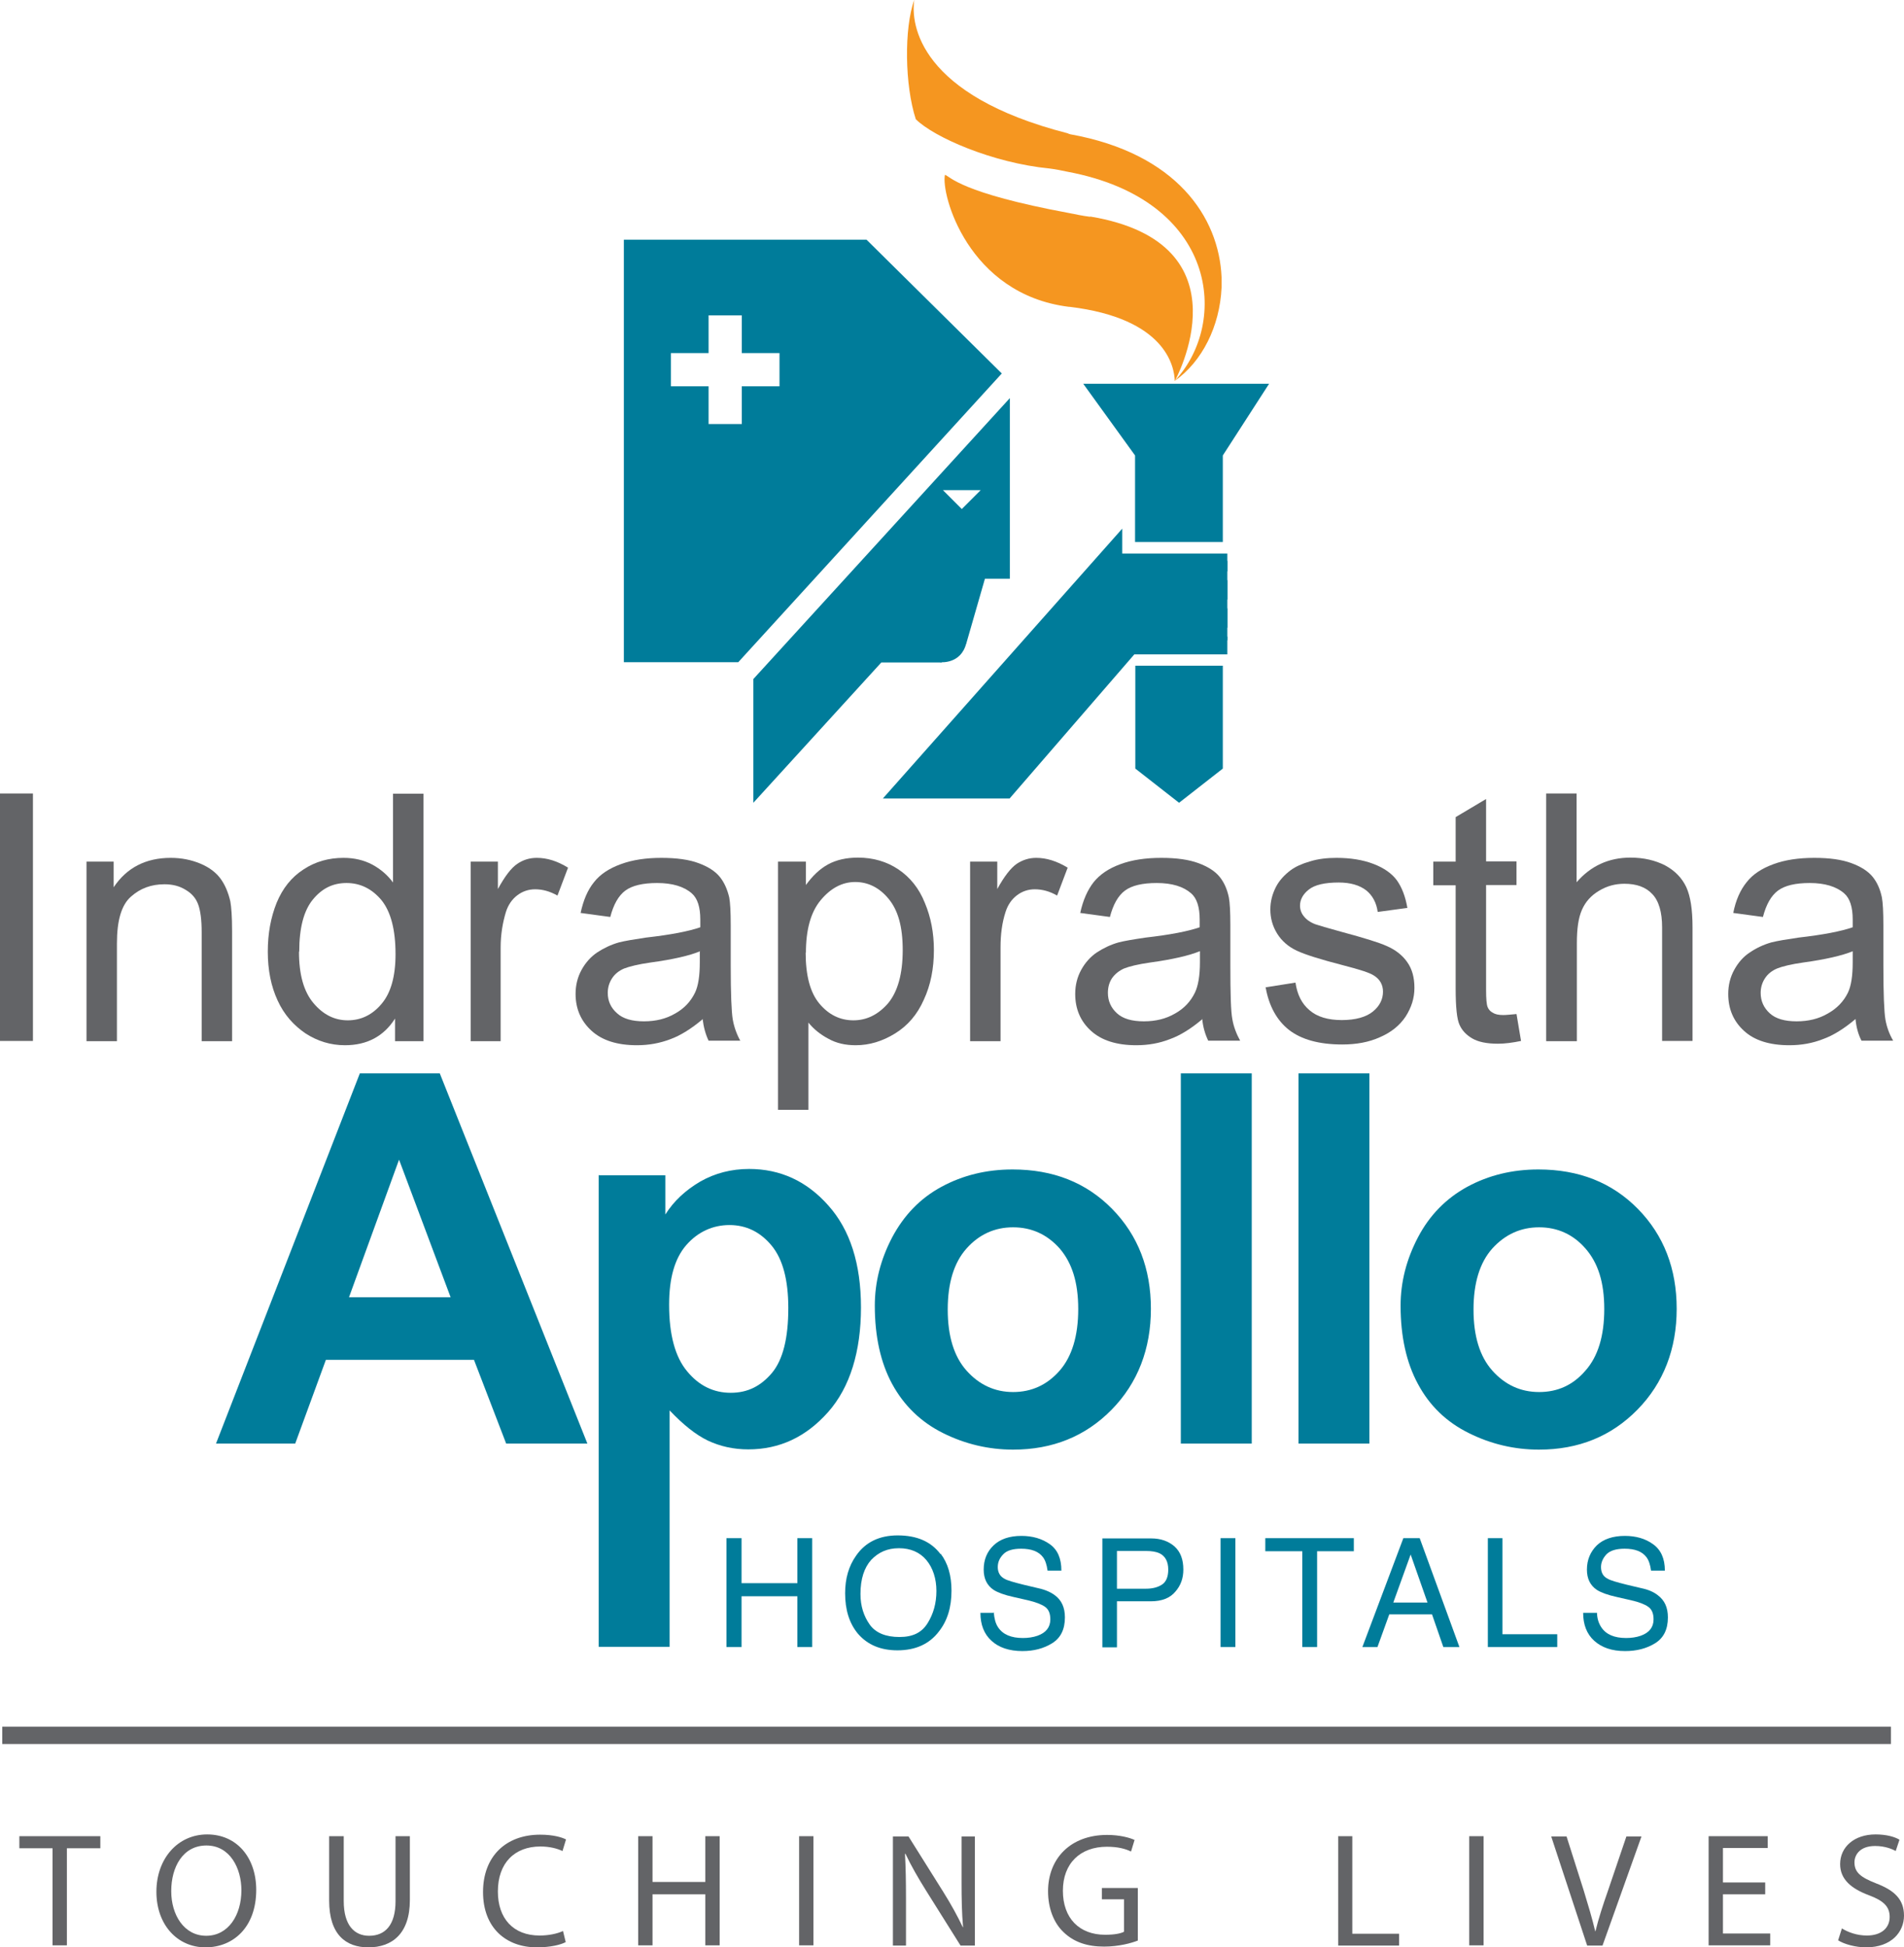 <?xml version="1.0" encoding="UTF-8"?><svg id="Layer_2" xmlns="http://www.w3.org/2000/svg" viewBox="0 0 75.72 77.43"><defs><style>.cls-1,.cls-2{fill:#636467;}.cls-3{fill:#f59620;}.cls-3,.cls-2,.cls-4{fill-rule:evenodd;}.cls-5,.cls-4{fill:#007c9a;}.cls-6{fill:none;stroke:#636467;stroke-miterlimit:2.61;stroke-width:.69px;}</style></defs><g id="Layer_1-2"><polygon class="cls-4" points="28.89 61.16 29.49 61.16 29.49 62.95 31.71 62.95 31.71 61.16 32.3 61.16 32.3 65.49 31.71 65.49 31.71 63.47 29.49 63.47 29.49 65.49 28.89 65.49 28.89 61.16"/><path class="cls-4" d="m36.89,64.54c.23-.37.35-.79.35-1.28s-.14-.92-.4-1.23c-.26-.31-.63-.47-1.09-.47s-.81.16-1.1.46c-.28.31-.43.76-.43,1.36,0,.48.13.88.37,1.22.24.33.64.49,1.18.49s.89-.18,1.12-.55h0Zm.52-2.76c.29.38.43.87.43,1.47,0,.65-.16,1.19-.5,1.62-.38.5-.93.75-1.65.75-.67,0-1.19-.22-1.57-.66-.35-.42-.51-.96-.51-1.61,0-.58.14-1.08.44-1.5.37-.53.92-.8,1.65-.8.77,0,1.33.25,1.7.74Z"/><path class="cls-4" d="m39.52,64.1c.02.25.07.45.17.6.19.29.52.43.99.43.21,0,.41-.03.58-.09.34-.12.51-.34.51-.65,0-.24-.07-.4-.21-.5-.14-.1-.38-.19-.68-.26l-.57-.13c-.37-.08-.63-.18-.79-.28-.27-.18-.4-.45-.4-.81,0-.39.13-.71.39-.96.26-.25.63-.38,1.11-.38.44,0,.82.11,1.13.33.31.22.46.57.46,1.05h-.55c-.03-.23-.09-.41-.18-.53-.17-.23-.46-.34-.87-.34-.33,0-.57.07-.71.22-.15.15-.22.32-.22.51,0,.21.09.37.26.46.11.07.36.14.76.24l.59.14c.28.06.5.16.66.28.27.2.4.49.4.88,0,.48-.17.82-.51,1.03-.34.21-.73.31-1.18.31-.52,0-.94-.14-1.23-.41-.3-.27-.44-.65-.44-1.11h.55Z"/><path class="cls-4" d="m46.11,61.76c-.13-.06-.31-.09-.53-.09h-1.16v1.5h1.16c.26,0,.48-.06.64-.17.16-.11.24-.31.24-.59,0-.32-.12-.54-.35-.65h0Zm-2.27-.59h1.94c.38,0,.69.11.93.32.24.22.35.52.35.92,0,.34-.1.63-.32.88-.21.25-.53.38-.97.38h-1.35v1.83h-.58v-4.33Z"/><rect class="cls-5" x="48.54" y="61.16" width=".59" height="4.33"/><polygon class="cls-4" points="53.84 61.16 53.84 61.68 52.38 61.68 52.38 65.49 51.79 65.49 51.79 61.68 50.32 61.68 50.32 61.16 53.84 61.16"/><path class="cls-4" d="m56.77,63.72l-.67-1.91-.69,1.91h1.36Zm-.97-2.56h.66l1.58,4.33h-.64l-.45-1.3h-1.7l-.47,1.3h-.6l1.63-4.33Z"/><polygon class="cls-4" points="59.17 61.16 59.75 61.16 59.75 64.98 61.93 64.98 61.93 65.49 59.17 65.49 59.17 61.16"/><path class="cls-4" d="m63.51,64.1c0,.25.07.45.17.6.19.29.52.43.99.43.21,0,.41-.03.58-.09.34-.12.51-.34.51-.65,0-.24-.07-.4-.21-.5-.14-.1-.37-.19-.68-.26l-.57-.13c-.37-.08-.63-.18-.79-.28-.27-.18-.4-.45-.4-.81,0-.39.14-.71.39-.96.26-.25.64-.38,1.12-.38.44,0,.82.11,1.12.33.31.22.47.57.47,1.05h-.55c-.03-.23-.09-.41-.18-.53-.17-.23-.46-.34-.87-.34-.33,0-.57.07-.72.22-.14.15-.22.32-.22.51,0,.21.08.37.26.46.11.07.36.14.76.24l.59.14c.29.06.5.16.65.28.27.2.4.49.4.88,0,.48-.17.82-.51,1.03-.34.21-.74.31-1.19.31-.53,0-.93-.14-1.23-.41-.3-.27-.44-.65-.44-1.11h.55Z"/><path class="cls-4" d="m17.92,51.58l-2.05-5.47-1.99,5.47h4.04Zm5.45,5.82h-3.24l-1.28-3.33h-5.89l-1.22,3.33h-3.15l5.72-14.72h3.18l5.87,14.72Z"/><path class="cls-4" d="m26.61,51.88c0,1.19.24,2.08.72,2.65.47.57,1.05.85,1.73.85s1.2-.27,1.64-.79c.44-.53.65-1.39.65-2.58,0-1.12-.22-1.95-.67-2.49-.45-.54-1.01-.81-1.67-.81s-1.26.27-1.72.8c-.46.53-.68,1.32-.68,2.36h0Zm-2.78-5.15h2.63v1.56c.34-.54.81-.97,1.39-1.31.58-.33,1.23-.5,1.94-.5,1.24,0,2.29.48,3.15,1.45.87.97,1.3,2.33,1.3,4.06s-.43,3.17-1.31,4.16c-.88.99-1.93,1.48-3.17,1.48-.59,0-1.12-.12-1.61-.35-.48-.23-.99-.64-1.52-1.2v9.4h-2.82v-18.76Z"/><path class="cls-4" d="m37.69,52.07c0,1.06.25,1.87.75,2.43.5.56,1.12.85,1.85.85s1.35-.28,1.85-.85c.49-.56.74-1.38.74-2.45s-.25-1.84-.74-2.41c-.5-.56-1.12-.84-1.85-.84s-1.35.28-1.85.84c-.5.56-.75,1.37-.75,2.43h0Zm-2.9-.15c0-.94.23-1.84.69-2.72.47-.88,1.11-1.55,1.96-2.01.85-.46,1.79-.69,2.83-.69,1.61,0,2.93.52,3.96,1.57,1.03,1.05,1.54,2.38,1.54,3.97s-.52,2.95-1.56,4.01c-1.04,1.06-2.35,1.59-3.92,1.59-.97,0-1.91-.22-2.79-.66-.88-.44-1.55-1.09-2.02-1.95-.46-.85-.69-1.89-.69-3.12Z"/><rect class="cls-5" x="46.96" y="42.68" width="2.82" height="14.72"/><rect class="cls-5" x="51.64" y="42.68" width="2.82" height="14.72"/><path class="cls-4" d="m58.6,52.07c0,1.06.25,1.87.75,2.43.5.56,1.12.85,1.86.85s1.35-.28,1.84-.85c.5-.56.75-1.38.75-2.45s-.25-1.84-.75-2.41c-.49-.56-1.11-.84-1.84-.84s-1.35.28-1.86.84c-.5.56-.75,1.37-.75,2.43h0Zm-2.9-.15c0-.94.23-1.84.69-2.72.46-.88,1.12-1.55,1.96-2.01.85-.46,1.79-.69,2.83-.69,1.61,0,2.93.52,3.96,1.57,1.03,1.05,1.54,2.38,1.54,3.97s-.52,2.95-1.56,4.01c-1.04,1.06-2.34,1.59-3.92,1.59-.97,0-1.91-.22-2.79-.66-.89-.44-1.56-1.09-2.02-1.95-.46-.85-.69-1.89-.69-3.12Z"/><polygon class="cls-4" points="40.15 31.75 35.11 31.75 44.63 21.02 44.63 22.01 48.81 22.01 48.81 22.72 47.96 22.72 47.96 23.07 48.81 23.07 48.81 23.84 47.96 23.84 47.96 24.19 48.81 24.19 48.81 24.96 47.96 24.96 47.96 25.31 48.81 25.31 48.81 26.02 45.11 26.02 40.15 31.75"/><polygon class="cls-4" points="45.15 26.47 48.63 26.47 48.63 30.56 46.89 31.92 45.15 30.56 45.15 26.47"/><polygon class="cls-4" points="43.08 15.26 50.47 15.26 48.63 18.11 48.63 21.55 45.14 21.55 45.14 18.11 43.08 15.26"/><path class="cls-4" d="m29.36,26.33h-4.55V9.53h9.65l5.38,5.32-10.48,11.48h0Zm-2.68-10.97h1.5v1.5h1.32v-1.5h1.5v-1.32h-1.5v-1.5h-1.32v1.5h-1.5v1.32Z"/><rect class="cls-5" x="45.29" y="22.3" width="3.52" height="3.16"/><path class="cls-4" d="m38.25,20.24l-.75-.75h1.5l-.75.75h0Zm-8.29,6.75v4.93l5.09-5.58h2.39l.99-.76.74-2.57h.99v-7.18l-10.2,11.17Z"/><path class="cls-4" d="m37.4,26.33s.82.09,1.03-.76l-.18-.33-.98.85.13.25Z"/><path class="cls-3" d="m42.57,5.34s-.08-.02-.11-.04c-5.89-1.51-6.25-4.31-6.1-5.31-.41,1.14-.38,3.4.06,4.75.71.71,3.05,1.74,5.32,1.96.25.03.48.08.72.13,5.96,1.12,6.44,6,4.25,8.32,1.1-.77,1.8-2.18,1.87-3.71v-.42c-.1-2.38-1.79-4.92-6.01-5.68Z"/><path class="cls-3" d="m43.35,8.62c-.31-.04-.59-.1-.84-.15-4.32-.8-4.72-1.45-4.93-1.52-.17.74.9,4.75,4.93,5.25h.03c3.81.46,4.16,2.36,4.18,2.95,0,0,3.03-5.47-3.36-6.54Z"/><rect class="cls-1" y="31.55" width="1.31" height="9.84"/><path class="cls-2" d="m3.44,41.39v-7.13h1.08v1.02c.52-.78,1.28-1.17,2.27-1.17.43,0,.82.08,1.18.23.36.15.63.36.81.61.18.25.3.55.38.89.04.22.07.61.07,1.18v4.38h-1.21v-4.34c0-.49-.05-.86-.14-1.1-.09-.25-.26-.44-.5-.58-.24-.15-.52-.22-.84-.22-.52,0-.96.16-1.33.49-.38.33-.56.95-.56,1.86v3.89h-1.21Z"/><path class="cls-2" d="m11.89,37.84c0,.91.19,1.59.58,2.05.38.45.83.68,1.36.68s.98-.22,1.34-.65c.37-.43.56-1.09.56-1.98,0-.98-.19-1.69-.56-2.15-.38-.45-.84-.68-1.39-.68s-.98.22-1.34.66c-.36.44-.54,1.13-.54,2.07h0Zm3.82,3.56v-.9c-.45.71-1.12,1.06-1.99,1.06-.57,0-1.09-.16-1.57-.47-.47-.32-.85-.74-1.11-1.31-.26-.56-.39-1.21-.39-1.94s.12-1.36.35-1.94c.24-.58.59-1.02,1.07-1.33.47-.31,1-.46,1.59-.46.43,0,.81.09,1.15.27.33.18.61.42.82.71v-3.53h1.21v9.84h-1.12Z"/><path class="cls-2" d="m18.72,41.39v-7.13h1.08v1.09c.28-.51.53-.84.77-1,.23-.16.49-.24.78-.24.41,0,.82.13,1.24.39l-.42,1.11c-.3-.17-.59-.25-.89-.25-.26,0-.5.08-.71.24-.21.16-.36.38-.45.66-.13.43-.21.9-.21,1.41v3.73h-1.2Z"/><path class="cls-2" d="m27.85,37.82c-.43.18-1.09.33-1.97.45-.5.07-.85.16-1.06.24-.21.09-.37.22-.48.39-.11.17-.17.36-.17.58,0,.32.12.59.37.81.24.22.6.32,1.07.32s.88-.1,1.24-.31c.36-.2.62-.48.79-.83.13-.27.19-.67.19-1.21v-.44h0Zm.1,2.7c-.45.38-.88.65-1.29.8-.42.16-.86.24-1.33.24-.78,0-1.38-.19-1.8-.57-.42-.38-.64-.87-.64-1.47,0-.35.08-.67.24-.96.16-.29.37-.52.62-.69.26-.17.55-.31.87-.4.24-.06.6-.12,1.07-.19.98-.11,1.7-.25,2.16-.41,0-.16,0-.27,0-.31,0-.49-.11-.84-.34-1.04-.31-.27-.77-.41-1.38-.41-.56,0-.99.1-1.26.3-.27.2-.47.55-.6,1.05l-1.18-.16c.11-.51.28-.91.53-1.22.24-.31.6-.55,1.07-.72.46-.17,1-.25,1.61-.25s1.11.07,1.48.21c.38.14.66.32.84.54.18.22.3.49.38.82.04.21.06.58.06,1.11v1.61c0,1.12.03,1.83.08,2.13.05.29.15.58.3.85h-1.26c-.12-.25-.2-.54-.24-.88Z"/><path class="cls-2" d="m32.04,37.87c0,.92.18,1.6.55,2.04.37.44.82.66,1.35.66s.99-.23,1.38-.68c.38-.46.58-1.16.58-2.11s-.19-1.59-.56-2.04c-.37-.45-.82-.67-1.33-.67s-.97.24-1.37.72c-.4.48-.59,1.18-.59,2.1h0Zm-1.1,6.25v-9.86h1.11v.93c.26-.36.55-.64.88-.82.33-.18.73-.27,1.19-.27.61,0,1.15.16,1.61.47.46.31.82.75,1.05,1.33.24.57.36,1.19.36,1.88,0,.73-.13,1.39-.4,1.97-.26.59-.64,1.03-1.14,1.34-.5.31-1.02.47-1.57.47-.41,0-.77-.08-1.09-.26-.32-.17-.58-.38-.79-.64v3.47h-1.21Z"/><path class="cls-2" d="m38.58,41.39v-7.13h1.08v1.09c.28-.51.54-.84.77-1,.24-.16.5-.24.78-.24.41,0,.82.13,1.25.39l-.42,1.11c-.29-.17-.59-.25-.89-.25-.26,0-.5.08-.71.24-.21.16-.36.38-.45.66-.14.43-.2.9-.2,1.41v3.73h-1.21Z"/><path class="cls-2" d="m47.72,37.82c-.44.18-1.1.33-1.97.45-.5.07-.85.16-1.05.24-.2.09-.36.22-.48.39-.11.17-.16.36-.16.58,0,.32.12.59.36.81.24.22.6.32,1.07.32s.88-.1,1.24-.31c.36-.2.62-.48.79-.83.13-.27.2-.67.2-1.21v-.44h0Zm.1,2.7c-.45.38-.88.65-1.3.8-.41.16-.85.24-1.33.24-.78,0-1.38-.19-1.8-.57-.42-.38-.63-.87-.63-1.47,0-.35.08-.67.24-.96.16-.29.37-.52.62-.69.26-.17.55-.31.87-.4.24-.06.59-.12,1.07-.19.97-.11,1.69-.25,2.15-.41,0-.16,0-.27,0-.31,0-.49-.11-.84-.34-1.04-.31-.27-.76-.41-1.37-.41-.57,0-.99.1-1.26.3-.27.2-.47.55-.6,1.05l-1.18-.16c.11-.51.29-.91.53-1.22.25-.31.6-.55,1.07-.72.46-.17,1-.25,1.62-.25s1.1.07,1.48.21c.38.14.66.32.84.54.18.22.3.49.37.82.04.21.06.58.06,1.11v1.61c0,1.12.02,1.83.08,2.13.05.29.16.58.31.85h-1.27c-.12-.25-.21-.54-.24-.88Z"/><path class="cls-2" d="m50.32,39.26l1.2-.19c.07.48.25.84.56,1.1.3.26.73.39,1.28.39s.97-.12,1.24-.34c.27-.22.4-.49.4-.79,0-.27-.12-.49-.36-.64-.16-.11-.57-.24-1.23-.41-.89-.23-1.5-.42-1.84-.58-.34-.16-.6-.39-.78-.68-.18-.29-.27-.61-.27-.96,0-.32.08-.61.22-.89.14-.27.35-.49.59-.67.19-.14.45-.26.77-.35.32-.1.67-.14,1.05-.14.56,0,1.05.08,1.47.24.42.16.73.38.93.65.2.28.34.64.42,1.1l-1.18.16c-.05-.37-.21-.66-.46-.86-.26-.2-.62-.31-1.09-.31-.55,0-.95.09-1.19.28-.23.18-.35.4-.35.64,0,.15.05.3.15.42.1.13.25.24.46.32.12.04.48.15,1.07.31.85.23,1.45.41,1.78.56.34.15.61.36.8.63.2.28.29.62.29,1.03s-.12.78-.35,1.14c-.24.36-.58.63-1.02.82-.44.2-.94.29-1.5.29-.93,0-1.63-.2-2.12-.58-.48-.38-.8-.95-.93-1.71Z"/><path class="cls-2" d="m60.31,40.32l.18,1.07c-.34.07-.64.11-.92.11-.44,0-.78-.07-1.02-.21-.24-.14-.41-.32-.51-.55-.1-.22-.15-.7-.15-1.43v-4.11h-.89v-.94h.89v-1.77l1.21-.72v2.48h1.21v.94h-1.21v4.18c0,.34.02.57.06.67.04.1.11.18.21.23.09.06.23.09.41.09.13,0,.31-.02.53-.04Z"/><path class="cls-2" d="m61.49,41.39v-9.84h1.21v3.53c.56-.65,1.28-.98,2.14-.98.53,0,.99.11,1.38.31.39.21.67.5.84.86.17.37.25.9.25,1.6v4.52h-1.21v-4.52c0-.6-.13-1.05-.39-1.32-.26-.28-.63-.41-1.11-.41-.36,0-.7.09-1.01.28-.32.19-.54.44-.68.76-.14.32-.2.75-.2,1.32v3.9h-1.21Z"/><path class="cls-2" d="m73.69,37.82c-.44.18-1.1.33-1.97.45-.5.07-.85.16-1.05.24-.21.09-.37.22-.48.39-.11.17-.17.36-.17.58,0,.32.12.59.36.81.24.22.6.32,1.07.32s.88-.1,1.24-.31c.36-.2.63-.48.8-.83.13-.27.19-.67.19-1.21v-.44h0Zm.1,2.7c-.45.38-.88.65-1.3.8-.41.16-.85.24-1.33.24-.78,0-1.39-.19-1.8-.57-.42-.38-.63-.87-.63-1.47,0-.35.08-.67.24-.96.16-.29.36-.52.62-.69.25-.17.54-.31.86-.4.24-.06.6-.12,1.08-.19.97-.11,1.69-.25,2.15-.41,0-.16,0-.27,0-.31,0-.49-.11-.84-.34-1.04-.31-.27-.77-.41-1.37-.41-.57,0-.99.1-1.26.3-.27.2-.47.55-.6,1.05l-1.18-.16c.1-.51.28-.91.53-1.22.24-.31.6-.55,1.07-.72.46-.17,1-.25,1.62-.25s1.1.07,1.48.21c.38.14.66.32.84.54.18.22.3.49.37.82.04.21.06.58.06,1.11v1.61c0,1.12.03,1.83.08,2.13.05.29.15.58.31.85h-1.26c-.13-.25-.21-.54-.24-.88Z"/><line class="cls-6" x1=".09" y1="69" x2="75.2" y2="69"/><path class="cls-1" d="m2.09,73.49H.77v-.48h3.22v.48h-1.33v3.86h-.57v-3.86Z"/><path class="cls-1" d="m10.19,75.14c0,1.49-.91,2.29-2.02,2.29s-1.95-.89-1.95-2.21.85-2.28,2.02-2.28,1.95.91,1.95,2.21Zm-3.38.06c0,.94.51,1.77,1.39,1.77s1.4-.82,1.4-1.81c0-.87-.45-1.78-1.39-1.78s-1.4.86-1.4,1.81Z"/><path class="cls-1" d="m13.67,73.01v2.58c0,.97.43,1.38,1.01,1.38.64,0,1.05-.43,1.05-1.38v-2.58h.57v2.54c0,1.34-.71,1.88-1.65,1.88-.89,0-1.56-.5-1.56-1.86v-2.56h.57Z"/><path class="cls-1" d="m22.5,77.22c-.2.11-.62.21-1.15.21-1.22,0-2.14-.77-2.14-2.2s.92-2.28,2.27-2.28c.53,0,.88.11,1.03.19l-.14.46c-.21-.1-.51-.18-.88-.18-1.02,0-1.69.65-1.69,1.79,0,1.07.61,1.75,1.66,1.75.35,0,.7-.07.93-.18l.11.45Z"/><path class="cls-1" d="m25.95,73.01v1.82h2.1v-1.82h.57v4.34h-.57v-2.03h-2.1v2.03h-.57v-4.34h.57Z"/><path class="cls-1" d="m32.35,73.01v4.34h-.57v-4.34h.57Z"/><path class="cls-1" d="m35.51,77.36v-4.34h.62l1.38,2.2c.32.51.57.97.78,1.41h.01c-.05-.59-.06-1.11-.06-1.79v-1.82h.53v4.34h-.57l-1.38-2.2c-.3-.48-.59-.98-.81-1.45h-.02c.03.55.04,1.08.04,1.79v1.86h-.53Z"/><path class="cls-1" d="m45.25,77.16c-.25.1-.76.24-1.34.24-.66,0-1.2-.17-1.62-.58-.38-.36-.61-.94-.61-1.62,0-1.3.89-2.24,2.35-2.24.5,0,.9.11,1.09.2l-.14.46c-.23-.11-.52-.19-.96-.19-1.06,0-1.75.66-1.75,1.75s.65,1.75,1.68,1.75c.37,0,.62-.05.75-.12v-1.29h-.88v-.45h1.43v2.09Z"/><path class="cls-1" d="m53.21,73.01h.57v3.88h1.86v.47h-2.42v-4.34Z"/><path class="cls-1" d="m59,73.01v4.34h-.57v-4.34h.57Z"/><path class="cls-1" d="m63.12,77.36l-1.43-4.34h.61l.68,2.14c.18.59.34,1.12.46,1.63h.01c.12-.5.3-1.05.5-1.62l.73-2.15h.6l-1.55,4.34h-.62Z"/><path class="cls-1" d="m70.2,75.32h-1.68v1.56h1.88v.47h-2.45v-4.34h2.35v.47h-1.78v1.37h1.68v.47Z"/><path class="cls-1" d="m73.24,76.67c.25.16.61.29,1,.29.58,0,.91-.3.91-.74,0-.4-.23-.64-.82-.86-.7-.26-1.15-.63-1.15-1.24,0-.68.56-1.18,1.41-1.18.44,0,.77.1.95.21l-.15.45c-.14-.08-.43-.2-.82-.2-.6,0-.82.35-.82.65,0,.41.26.6.87.84.73.28,1.1.64,1.1,1.28s-.49,1.26-1.51,1.26c-.42,0-.88-.13-1.11-.28l.15-.47Z"/></g></svg>
